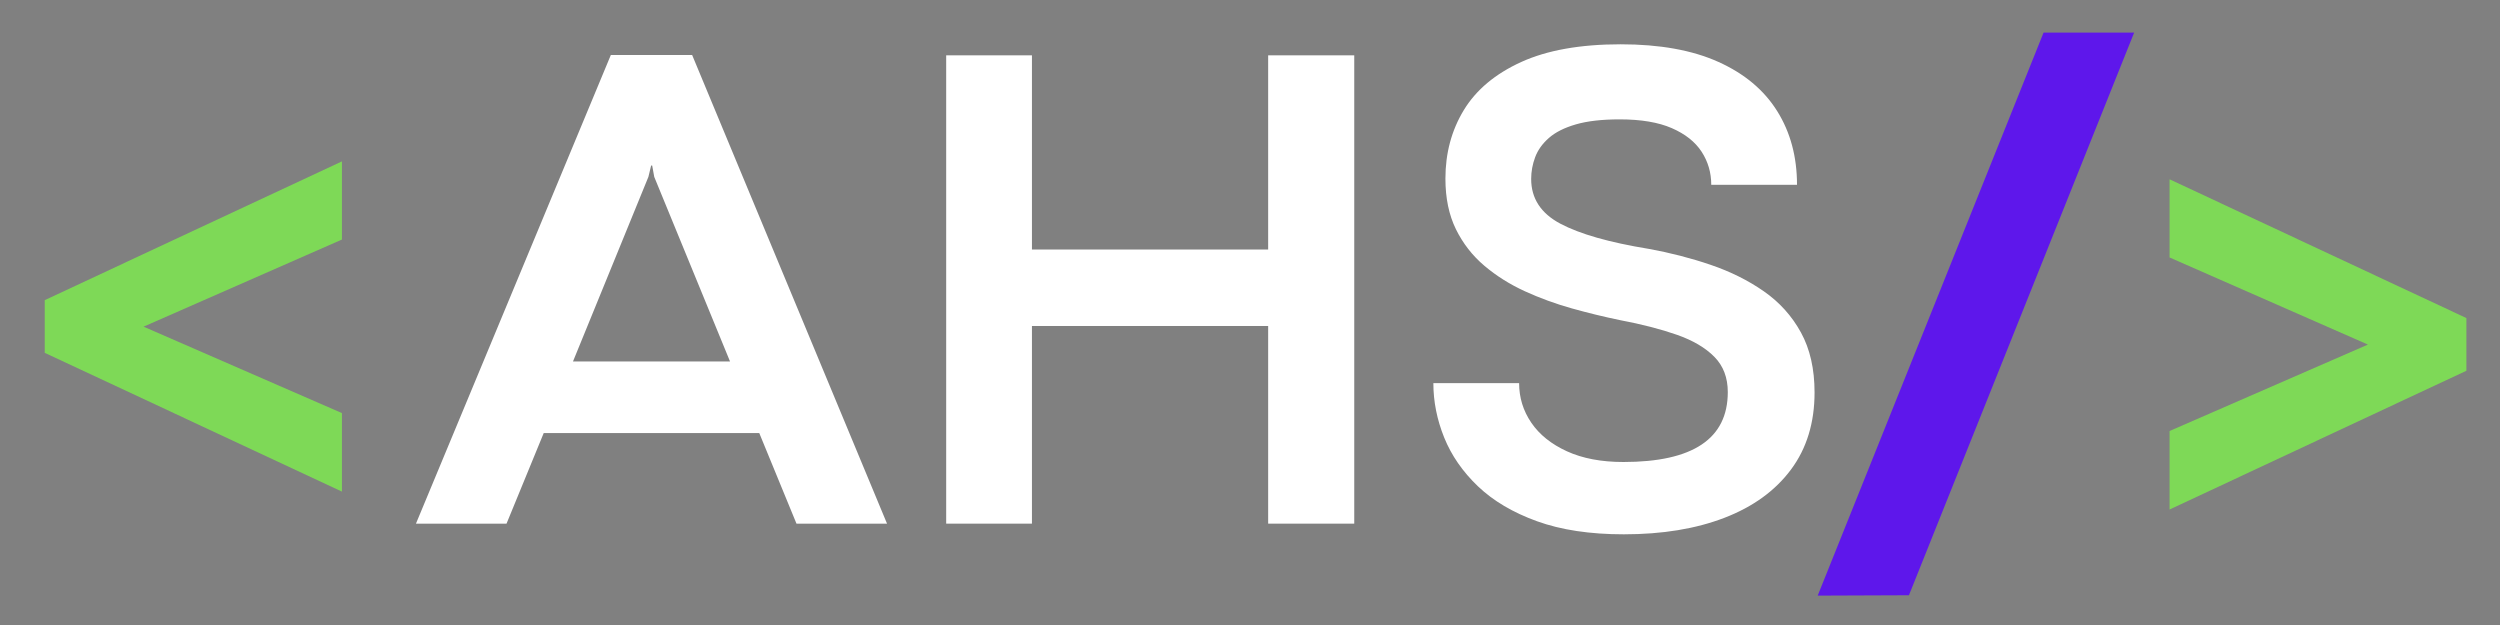 <svg xmlns="http://www.w3.org/2000/svg" xmlns:xlink="http://www.w3.org/1999/xlink" width="2000" zoomAndPan="magnify" viewBox="0 0 1500 375" height="500" preserveAspectRatio="xMidYMid meet" version="1.0"><rect x="0" y="0" width="1500" height="375" fill="#808080" stroke="none"/><defs><g/><clipPath id="abbd42cbf3"><rect x="0" width="1500" y="0" height="360"/></clipPath></defs><g transform="matrix(1, 0, 0, 1, 0, 15)"><g clip-path="url(#abbd42cbf3)"><g fill="#7ed957" fill-opacity="1"><g transform="translate(-3.943, 299.184)"><g><path d="M 209.094 -66.328 L 209.094 -19.219 L 30.781 -102.484 L 30.781 -134.094 L 209.094 -217.359 L 209.094 -170.453 L 90.078 -118.188 Z M 209.094 -66.328 "/></g></g></g><g fill="#ffffff" fill-opacity="1"><g transform="translate(247.714, 299.184)"><g><path d="M 284.5 0 L 230.172 0 L 207.844 -54.344 L 78.516 -54.344 L 56.203 0 L 1.859 0 L 118.797 -281.203 L 167.562 -281.203 Z M 141.328 -208.062 L 96.078 -97.312 L 190.297 -97.312 L 144.828 -208.062 L 143.594 -214.875 L 142.969 -214.875 Z M 141.328 -208.062 "/></g></g></g><g fill="#ffffff" fill-opacity="1"><g transform="translate(534.24, 299.184)"><g><path d="M 84.922 0 L 33.469 0 L 33.469 -280.984 L 84.922 -280.984 L 84.922 -164.469 L 226.656 -164.469 L 226.656 -280.984 L 278.312 -280.984 L 278.312 0 L 226.656 0 L 226.656 -118.594 L 84.922 -118.594 Z M 84.922 0 "/></g></g></g><g fill="#ffffff" fill-opacity="1"><g transform="translate(845.97, 299.184)"><g><path d="M 128.312 6.406 C 108.062 6.406 90.703 3.789 76.234 -1.438 C 61.773 -6.676 49.961 -13.664 40.797 -22.406 C 31.641 -31.156 24.891 -40.898 20.547 -51.641 C 16.211 -62.391 14.047 -73.273 14.047 -84.297 L 65.5 -84.297 C 65.5 -75.617 67.941 -67.695 72.828 -60.531 C 77.723 -53.375 84.852 -47.66 94.219 -43.391 C 103.582 -39.117 114.875 -36.984 128.094 -36.984 C 169.832 -36.984 190.703 -50.961 190.703 -78.922 C 190.703 -87.598 188.016 -94.656 182.641 -100.094 C 177.273 -105.539 169.77 -109.953 160.125 -113.328 C 150.477 -116.703 139.113 -119.629 126.031 -122.109 C 116.664 -124.035 107.055 -126.375 97.203 -129.125 C 87.359 -131.883 77.926 -135.328 68.906 -139.453 C 59.883 -143.586 51.789 -148.688 44.625 -154.75 C 37.469 -160.812 31.785 -168.113 27.578 -176.656 C 23.379 -185.195 21.281 -195.32 21.281 -207.031 C 21.281 -222.312 24.961 -236.016 32.328 -248.141 C 39.703 -260.266 51.172 -269.875 66.734 -276.969 C 82.297 -284.062 102.203 -287.609 126.453 -287.609 C 149.859 -287.609 169.379 -284.094 185.016 -277.062 C 200.648 -270.039 212.426 -260.191 220.344 -247.516 C 228.27 -234.848 232.234 -220.113 232.234 -203.312 L 180.781 -203.312 C 180.781 -210.602 178.852 -217.211 175 -223.141 C 171.145 -229.066 165.188 -233.785 157.125 -237.297 C 149.07 -240.805 138.641 -242.562 125.828 -242.562 C 115.223 -242.562 106.473 -241.562 99.578 -239.562 C 92.691 -237.57 87.285 -234.852 83.359 -231.406 C 79.441 -227.957 76.691 -224.098 75.109 -219.828 C 73.523 -215.566 72.734 -211.227 72.734 -206.812 C 72.734 -195.102 78.582 -186.148 90.281 -179.953 C 101.988 -173.754 119.625 -168.727 143.188 -164.875 C 156.133 -162.531 168.562 -159.328 180.469 -155.266 C 192.383 -151.203 203.023 -145.898 212.391 -139.359 C 221.766 -132.816 229.172 -124.586 234.609 -114.672 C 240.047 -104.754 242.766 -92.77 242.766 -78.719 C 242.766 -60.539 238.047 -45.113 228.609 -32.438 C 219.18 -19.77 205.891 -10.129 188.734 -3.516 C 171.586 3.098 151.445 6.406 128.312 6.406 Z M 128.312 6.406 "/></g></g></g><g fill="#5e17eb" fill-opacity="1"><g transform="translate(1101.768, 299.184)"><g><path d="M 43.594 42.969 L -11.156 43.188 L 124.375 -294.625 L 178.719 -294.625 Z M 43.594 42.969 "/></g></g></g><g fill="#7ed957" fill-opacity="1"><g transform="translate(1277.779, 299.184)"><g><path d="M 202.062 -91.734 L 23.969 -8.469 L 23.969 -55.578 L 142.969 -107.438 L 23.969 -159.703 L 23.969 -206.609 L 202.062 -123.344 Z M 202.062 -91.734 "/></g></g></g></g></g></svg>